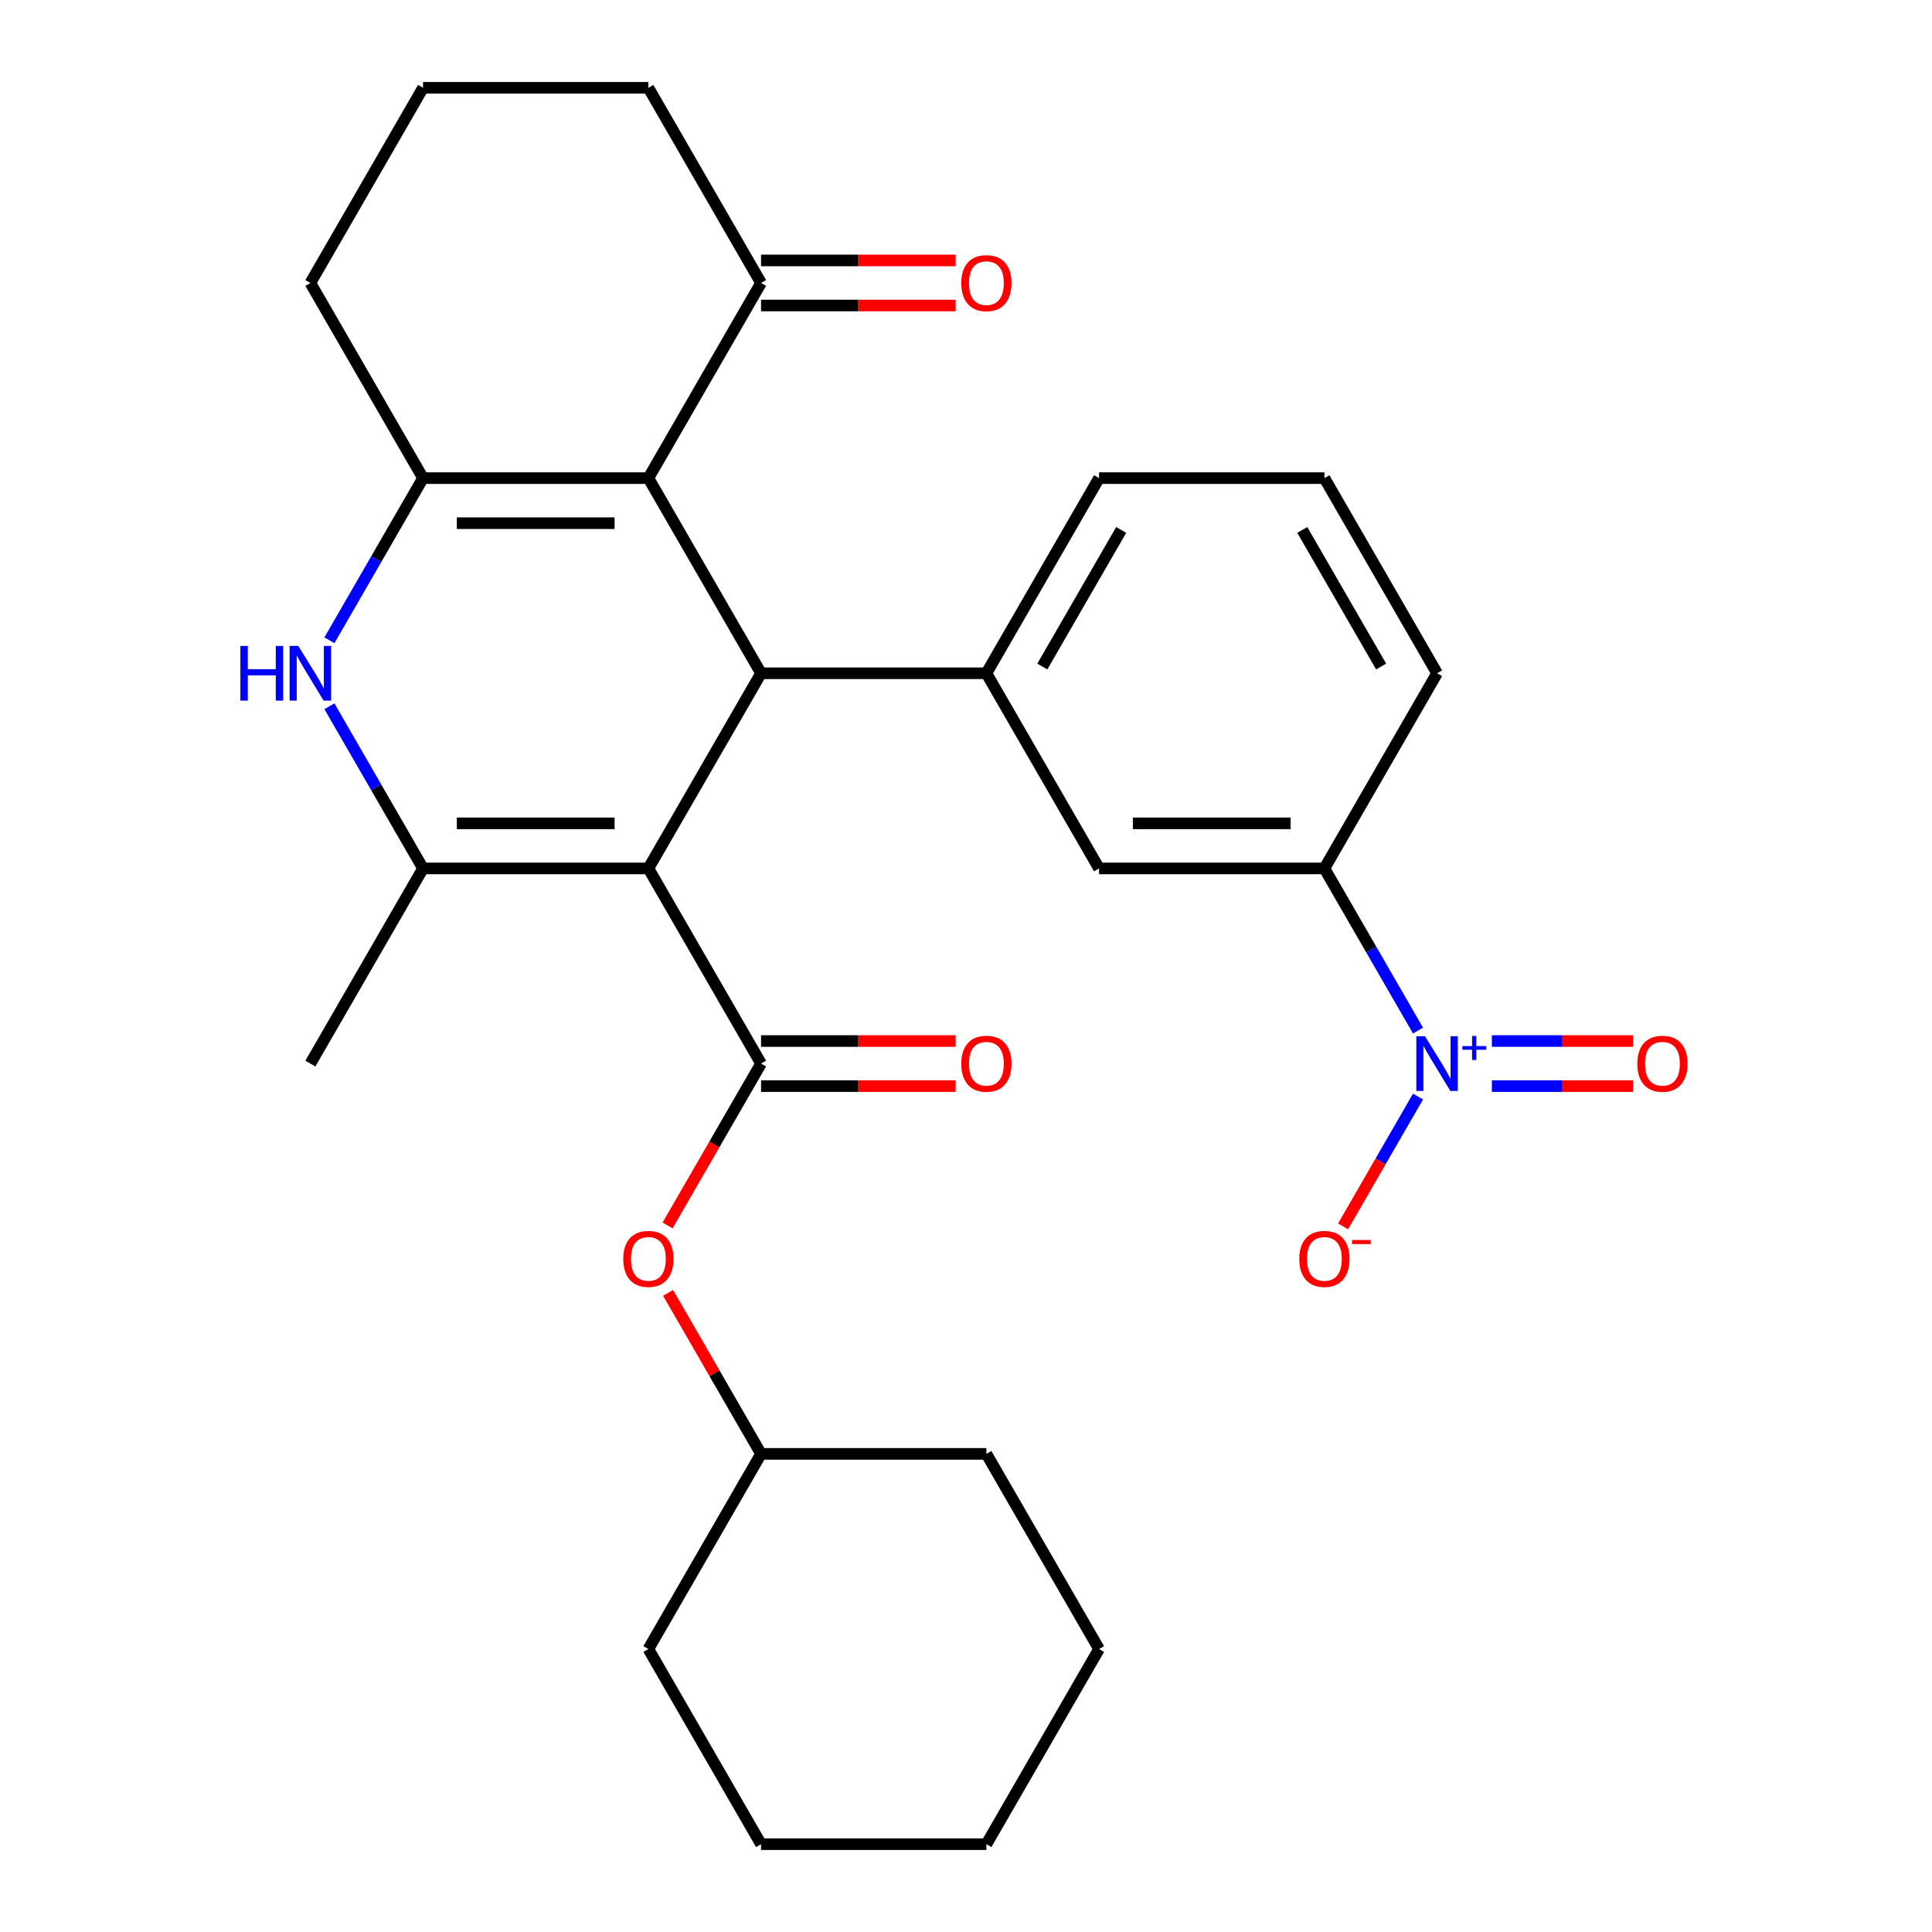 <?xml version='1.0' encoding='iso-8859-1'?>
<svg version='1.1' baseProfile='full'
              xmlns='http://www.w3.org/2000/svg'
                      xmlns:rdkit='http://www.rdkit.org/xml'
                      xmlns:xlink='http://www.w3.org/1999/xlink'
                  xml:space='preserve'
width='1000px' height='1000px' viewBox='0 0 1000 1000'>
<!-- END OF HEADER -->
<rect style='opacity:1.0;fill:#FFFFFF;stroke:none' width='1000' height='1000' x='0' y='0'> </rect>
<path class='bond-0' d='M 335.6,449.495 L 393.918,348.485' style='fill:none;fill-rule:evenodd;stroke:#000000;stroke-width:6px;stroke-linecap:butt;stroke-linejoin:miter;stroke-opacity:1' />
<path class='bond-2' d='M 335.6,449.495 L 218.964,449.495' style='fill:none;fill-rule:evenodd;stroke:#000000;stroke-width:6px;stroke-linecap:butt;stroke-linejoin:miter;stroke-opacity:1' />
<path class='bond-2' d='M 318.104,426.168 L 236.459,426.168' style='fill:none;fill-rule:evenodd;stroke:#000000;stroke-width:6px;stroke-linecap:butt;stroke-linejoin:miter;stroke-opacity:1' />
<path class='bond-4' d='M 335.6,449.495 L 393.918,550.505' style='fill:none;fill-rule:evenodd;stroke:#000000;stroke-width:6px;stroke-linecap:butt;stroke-linejoin:miter;stroke-opacity:1' />
<path class='bond-1' d='M 393.918,348.485 L 335.6,247.475' style='fill:none;fill-rule:evenodd;stroke:#000000;stroke-width:6px;stroke-linecap:butt;stroke-linejoin:miter;stroke-opacity:1' />
<path class='bond-7' d='M 393.918,348.485 L 510.555,348.485' style='fill:none;fill-rule:evenodd;stroke:#000000;stroke-width:6px;stroke-linecap:butt;stroke-linejoin:miter;stroke-opacity:1' />
<path class='bond-9' d='M 335.6,247.475 L 393.918,146.465' style='fill:none;fill-rule:evenodd;stroke:#000000;stroke-width:6px;stroke-linecap:butt;stroke-linejoin:miter;stroke-opacity:1' />
<path class='bond-29' d='M 335.6,247.475 L 218.964,247.475' style='fill:none;fill-rule:evenodd;stroke:#000000;stroke-width:6px;stroke-linecap:butt;stroke-linejoin:miter;stroke-opacity:1' />
<path class='bond-29' d='M 318.104,270.802 L 236.459,270.802' style='fill:none;fill-rule:evenodd;stroke:#000000;stroke-width:6px;stroke-linecap:butt;stroke-linejoin:miter;stroke-opacity:1' />
<path class='bond-5' d='M 218.964,449.495 L 194.734,407.528' style='fill:none;fill-rule:evenodd;stroke:#000000;stroke-width:6px;stroke-linecap:butt;stroke-linejoin:miter;stroke-opacity:1' />
<path class='bond-5' d='M 194.734,407.528 L 170.504,365.561' style='fill:none;fill-rule:evenodd;stroke:#0000FF;stroke-width:6px;stroke-linecap:butt;stroke-linejoin:miter;stroke-opacity:1' />
<path class='bond-17' d='M 218.964,449.495 L 160.645,550.505' style='fill:none;fill-rule:evenodd;stroke:#000000;stroke-width:6px;stroke-linecap:butt;stroke-linejoin:miter;stroke-opacity:1' />
<path class='bond-3' d='M 218.964,247.475 L 194.734,289.442' style='fill:none;fill-rule:evenodd;stroke:#000000;stroke-width:6px;stroke-linecap:butt;stroke-linejoin:miter;stroke-opacity:1' />
<path class='bond-3' d='M 194.734,289.442 L 170.504,331.409' style='fill:none;fill-rule:evenodd;stroke:#0000FF;stroke-width:6px;stroke-linecap:butt;stroke-linejoin:miter;stroke-opacity:1' />
<path class='bond-16' d='M 218.964,247.475 L 160.645,146.465' style='fill:none;fill-rule:evenodd;stroke:#000000;stroke-width:6px;stroke-linecap:butt;stroke-linejoin:miter;stroke-opacity:1' />
<path class='bond-11' d='M 393.918,550.505 L 369.735,592.392' style='fill:none;fill-rule:evenodd;stroke:#000000;stroke-width:6px;stroke-linecap:butt;stroke-linejoin:miter;stroke-opacity:1' />
<path class='bond-11' d='M 369.735,592.392 L 345.551,634.279' style='fill:none;fill-rule:evenodd;stroke:#FF0000;stroke-width:6px;stroke-linecap:butt;stroke-linejoin:miter;stroke-opacity:1' />
<path class='bond-14' d='M 393.918,562.169 L 444.278,562.169' style='fill:none;fill-rule:evenodd;stroke:#000000;stroke-width:6px;stroke-linecap:butt;stroke-linejoin:miter;stroke-opacity:1' />
<path class='bond-14' d='M 444.278,562.169 L 494.639,562.169' style='fill:none;fill-rule:evenodd;stroke:#FF0000;stroke-width:6px;stroke-linecap:butt;stroke-linejoin:miter;stroke-opacity:1' />
<path class='bond-14' d='M 393.918,538.841 L 444.278,538.841' style='fill:none;fill-rule:evenodd;stroke:#000000;stroke-width:6px;stroke-linecap:butt;stroke-linejoin:miter;stroke-opacity:1' />
<path class='bond-14' d='M 444.278,538.841 L 494.639,538.841' style='fill:none;fill-rule:evenodd;stroke:#FF0000;stroke-width:6px;stroke-linecap:butt;stroke-linejoin:miter;stroke-opacity:1' />
<path class='bond-6' d='M 733.969,533.429 L 709.739,491.462' style='fill:none;fill-rule:evenodd;stroke:#0000FF;stroke-width:6px;stroke-linecap:butt;stroke-linejoin:miter;stroke-opacity:1' />
<path class='bond-6' d='M 709.739,491.462 L 685.509,449.495' style='fill:none;fill-rule:evenodd;stroke:#000000;stroke-width:6px;stroke-linecap:butt;stroke-linejoin:miter;stroke-opacity:1' />
<path class='bond-12' d='M 733.969,567.581 L 714.572,601.177' style='fill:none;fill-rule:evenodd;stroke:#0000FF;stroke-width:6px;stroke-linecap:butt;stroke-linejoin:miter;stroke-opacity:1' />
<path class='bond-12' d='M 714.572,601.177 L 695.176,634.772' style='fill:none;fill-rule:evenodd;stroke:#FF0000;stroke-width:6px;stroke-linecap:butt;stroke-linejoin:miter;stroke-opacity:1' />
<path class='bond-13' d='M 772.188,562.169 L 808.722,562.169' style='fill:none;fill-rule:evenodd;stroke:#0000FF;stroke-width:6px;stroke-linecap:butt;stroke-linejoin:miter;stroke-opacity:1' />
<path class='bond-13' d='M 808.722,562.169 L 845.257,562.169' style='fill:none;fill-rule:evenodd;stroke:#FF0000;stroke-width:6px;stroke-linecap:butt;stroke-linejoin:miter;stroke-opacity:1' />
<path class='bond-13' d='M 772.188,538.841 L 808.722,538.841' style='fill:none;fill-rule:evenodd;stroke:#0000FF;stroke-width:6px;stroke-linecap:butt;stroke-linejoin:miter;stroke-opacity:1' />
<path class='bond-13' d='M 808.722,538.841 L 845.257,538.841' style='fill:none;fill-rule:evenodd;stroke:#FF0000;stroke-width:6px;stroke-linecap:butt;stroke-linejoin:miter;stroke-opacity:1' />
<path class='bond-10' d='M 510.555,348.485 L 568.873,449.495' style='fill:none;fill-rule:evenodd;stroke:#000000;stroke-width:6px;stroke-linecap:butt;stroke-linejoin:miter;stroke-opacity:1' />
<path class='bond-18' d='M 510.555,348.485 L 568.873,247.475' style='fill:none;fill-rule:evenodd;stroke:#000000;stroke-width:6px;stroke-linecap:butt;stroke-linejoin:miter;stroke-opacity:1' />
<path class='bond-18' d='M 539.504,344.997 L 580.327,274.29' style='fill:none;fill-rule:evenodd;stroke:#000000;stroke-width:6px;stroke-linecap:butt;stroke-linejoin:miter;stroke-opacity:1' />
<path class='bond-8' d='M 685.509,449.495 L 568.873,449.495' style='fill:none;fill-rule:evenodd;stroke:#000000;stroke-width:6px;stroke-linecap:butt;stroke-linejoin:miter;stroke-opacity:1' />
<path class='bond-8' d='M 668.014,426.168 L 586.368,426.168' style='fill:none;fill-rule:evenodd;stroke:#000000;stroke-width:6px;stroke-linecap:butt;stroke-linejoin:miter;stroke-opacity:1' />
<path class='bond-31' d='M 685.509,449.495 L 743.827,348.485' style='fill:none;fill-rule:evenodd;stroke:#000000;stroke-width:6px;stroke-linecap:butt;stroke-linejoin:miter;stroke-opacity:1' />
<path class='bond-15' d='M 393.918,158.128 L 444.278,158.128' style='fill:none;fill-rule:evenodd;stroke:#000000;stroke-width:6px;stroke-linecap:butt;stroke-linejoin:miter;stroke-opacity:1' />
<path class='bond-15' d='M 444.278,158.128 L 494.639,158.128' style='fill:none;fill-rule:evenodd;stroke:#FF0000;stroke-width:6px;stroke-linecap:butt;stroke-linejoin:miter;stroke-opacity:1' />
<path class='bond-15' d='M 393.918,134.801 L 444.278,134.801' style='fill:none;fill-rule:evenodd;stroke:#000000;stroke-width:6px;stroke-linecap:butt;stroke-linejoin:miter;stroke-opacity:1' />
<path class='bond-15' d='M 444.278,134.801 L 494.639,134.801' style='fill:none;fill-rule:evenodd;stroke:#FF0000;stroke-width:6px;stroke-linecap:butt;stroke-linejoin:miter;stroke-opacity:1' />
<path class='bond-21' d='M 393.918,146.465 L 335.6,45.455' style='fill:none;fill-rule:evenodd;stroke:#000000;stroke-width:6px;stroke-linecap:butt;stroke-linejoin:miter;stroke-opacity:1' />
<path class='bond-19' d='M 345.805,669.191 L 369.862,710.858' style='fill:none;fill-rule:evenodd;stroke:#FF0000;stroke-width:6px;stroke-linecap:butt;stroke-linejoin:miter;stroke-opacity:1' />
<path class='bond-19' d='M 369.862,710.858 L 393.918,752.525' style='fill:none;fill-rule:evenodd;stroke:#000000;stroke-width:6px;stroke-linecap:butt;stroke-linejoin:miter;stroke-opacity:1' />
<path class='bond-22' d='M 160.645,146.465 L 218.964,45.455' style='fill:none;fill-rule:evenodd;stroke:#000000;stroke-width:6px;stroke-linecap:butt;stroke-linejoin:miter;stroke-opacity:1' />
<path class='bond-23' d='M 568.873,247.475 L 685.509,247.475' style='fill:none;fill-rule:evenodd;stroke:#000000;stroke-width:6px;stroke-linecap:butt;stroke-linejoin:miter;stroke-opacity:1' />
<path class='bond-24' d='M 393.918,752.525 L 335.6,853.535' style='fill:none;fill-rule:evenodd;stroke:#000000;stroke-width:6px;stroke-linecap:butt;stroke-linejoin:miter;stroke-opacity:1' />
<path class='bond-25' d='M 393.918,752.525 L 510.555,752.525' style='fill:none;fill-rule:evenodd;stroke:#000000;stroke-width:6px;stroke-linecap:butt;stroke-linejoin:miter;stroke-opacity:1' />
<path class='bond-20' d='M 743.827,348.485 L 685.509,247.475' style='fill:none;fill-rule:evenodd;stroke:#000000;stroke-width:6px;stroke-linecap:butt;stroke-linejoin:miter;stroke-opacity:1' />
<path class='bond-20' d='M 714.878,344.997 L 674.055,274.29' style='fill:none;fill-rule:evenodd;stroke:#000000;stroke-width:6px;stroke-linecap:butt;stroke-linejoin:miter;stroke-opacity:1' />
<path class='bond-30' d='M 335.6,45.455 L 218.964,45.455' style='fill:none;fill-rule:evenodd;stroke:#000000;stroke-width:6px;stroke-linecap:butt;stroke-linejoin:miter;stroke-opacity:1' />
<path class='bond-27' d='M 335.6,853.535 L 393.918,954.545' style='fill:none;fill-rule:evenodd;stroke:#000000;stroke-width:6px;stroke-linecap:butt;stroke-linejoin:miter;stroke-opacity:1' />
<path class='bond-26' d='M 510.555,752.525 L 568.873,853.535' style='fill:none;fill-rule:evenodd;stroke:#000000;stroke-width:6px;stroke-linecap:butt;stroke-linejoin:miter;stroke-opacity:1' />
<path class='bond-28' d='M 568.873,853.535 L 510.555,954.545' style='fill:none;fill-rule:evenodd;stroke:#000000;stroke-width:6px;stroke-linecap:butt;stroke-linejoin:miter;stroke-opacity:1' />
<path class='bond-32' d='M 393.918,954.545 L 510.555,954.545' style='fill:none;fill-rule:evenodd;stroke:#000000;stroke-width:6px;stroke-linecap:butt;stroke-linejoin:miter;stroke-opacity:1' />
<path  class='atom-6' d='M 124.425 334.325
L 128.265 334.325
L 128.265 346.365
L 142.745 346.365
L 142.745 334.325
L 146.585 334.325
L 146.585 362.645
L 142.745 362.645
L 142.745 349.565
L 128.265 349.565
L 128.265 362.645
L 124.425 362.645
L 124.425 334.325
' fill='#0000FF'/>
<path  class='atom-6' d='M 154.385 334.325
L 163.665 349.325
Q 164.585 350.805, 166.065 353.485
Q 167.545 356.165, 167.625 356.325
L 167.625 334.325
L 171.385 334.325
L 171.385 362.645
L 167.505 362.645
L 157.545 346.245
Q 156.385 344.325, 155.145 342.125
Q 153.945 339.925, 153.585 339.245
L 153.585 362.645
L 149.905 362.645
L 149.905 334.325
L 154.385 334.325
' fill='#0000FF'/>
<path  class='atom-7' d='M 737.567 536.345
L 746.847 551.345
Q 747.767 552.825, 749.247 555.505
Q 750.727 558.185, 750.807 558.345
L 750.807 536.345
L 754.567 536.345
L 754.567 564.665
L 750.687 564.665
L 740.727 548.265
Q 739.567 546.345, 738.327 544.145
Q 737.127 541.945, 736.767 541.265
L 736.767 564.665
L 733.087 564.665
L 733.087 536.345
L 737.567 536.345
' fill='#0000FF'/>
<path  class='atom-7' d='M 756.943 541.45
L 761.933 541.45
L 761.933 536.196
L 764.151 536.196
L 764.151 541.45
L 769.272 541.45
L 769.272 543.351
L 764.151 543.351
L 764.151 548.631
L 761.933 548.631
L 761.933 543.351
L 756.943 543.351
L 756.943 541.45
' fill='#0000FF'/>
<path  class='atom-12' d='M 322.6 651.595
Q 322.6 644.795, 325.96 640.995
Q 329.32 637.195, 335.6 637.195
Q 341.88 637.195, 345.24 640.995
Q 348.6 644.795, 348.6 651.595
Q 348.6 658.475, 345.2 662.395
Q 341.8 666.275, 335.6 666.275
Q 329.36 666.275, 325.96 662.395
Q 322.6 658.515, 322.6 651.595
M 335.6 663.075
Q 339.92 663.075, 342.24 660.195
Q 344.6 657.275, 344.6 651.595
Q 344.6 646.035, 342.24 643.235
Q 339.92 640.395, 335.6 640.395
Q 331.28 640.395, 328.92 643.195
Q 326.6 645.995, 326.6 651.595
Q 326.6 657.315, 328.92 660.195
Q 331.28 663.075, 335.6 663.075
' fill='#FF0000'/>
<path  class='atom-13' d='M 672.509 651.595
Q 672.509 644.795, 675.869 640.995
Q 679.229 637.195, 685.509 637.195
Q 691.789 637.195, 695.149 640.995
Q 698.509 644.795, 698.509 651.595
Q 698.509 658.475, 695.109 662.395
Q 691.709 666.275, 685.509 666.275
Q 679.269 666.275, 675.869 662.395
Q 672.509 658.515, 672.509 651.595
M 685.509 663.075
Q 689.829 663.075, 692.149 660.195
Q 694.509 657.275, 694.509 651.595
Q 694.509 646.035, 692.149 643.235
Q 689.829 640.395, 685.509 640.395
Q 681.189 640.395, 678.829 643.195
Q 676.509 645.995, 676.509 651.595
Q 676.509 657.315, 678.829 660.195
Q 681.189 663.075, 685.509 663.075
' fill='#FF0000'/>
<path  class='atom-13' d='M 699.829 641.818
L 709.518 641.818
L 709.518 643.93
L 699.829 643.93
L 699.829 641.818
' fill='#FF0000'/>
<path  class='atom-14' d='M 847.464 550.585
Q 847.464 543.785, 850.824 539.985
Q 854.184 536.185, 860.464 536.185
Q 866.744 536.185, 870.104 539.985
Q 873.464 543.785, 873.464 550.585
Q 873.464 557.465, 870.064 561.385
Q 866.664 565.265, 860.464 565.265
Q 854.224 565.265, 850.824 561.385
Q 847.464 557.505, 847.464 550.585
M 860.464 562.065
Q 864.784 562.065, 867.104 559.185
Q 869.464 556.265, 869.464 550.585
Q 869.464 545.025, 867.104 542.225
Q 864.784 539.385, 860.464 539.385
Q 856.144 539.385, 853.784 542.185
Q 851.464 544.985, 851.464 550.585
Q 851.464 556.305, 853.784 559.185
Q 856.144 562.065, 860.464 562.065
' fill='#FF0000'/>
<path  class='atom-15' d='M 497.555 550.585
Q 497.555 543.785, 500.915 539.985
Q 504.275 536.185, 510.555 536.185
Q 516.835 536.185, 520.195 539.985
Q 523.555 543.785, 523.555 550.585
Q 523.555 557.465, 520.155 561.385
Q 516.755 565.265, 510.555 565.265
Q 504.315 565.265, 500.915 561.385
Q 497.555 557.505, 497.555 550.585
M 510.555 562.065
Q 514.875 562.065, 517.195 559.185
Q 519.555 556.265, 519.555 550.585
Q 519.555 545.025, 517.195 542.225
Q 514.875 539.385, 510.555 539.385
Q 506.235 539.385, 503.875 542.185
Q 501.555 544.985, 501.555 550.585
Q 501.555 556.305, 503.875 559.185
Q 506.235 562.065, 510.555 562.065
' fill='#FF0000'/>
<path  class='atom-16' d='M 497.555 146.545
Q 497.555 139.745, 500.915 135.945
Q 504.275 132.145, 510.555 132.145
Q 516.835 132.145, 520.195 135.945
Q 523.555 139.745, 523.555 146.545
Q 523.555 153.425, 520.155 157.345
Q 516.755 161.225, 510.555 161.225
Q 504.315 161.225, 500.915 157.345
Q 497.555 153.465, 497.555 146.545
M 510.555 158.025
Q 514.875 158.025, 517.195 155.145
Q 519.555 152.225, 519.555 146.545
Q 519.555 140.985, 517.195 138.185
Q 514.875 135.345, 510.555 135.345
Q 506.235 135.345, 503.875 138.145
Q 501.555 140.945, 501.555 146.545
Q 501.555 152.265, 503.875 155.145
Q 506.235 158.025, 510.555 158.025
' fill='#FF0000'/>
</svg>
